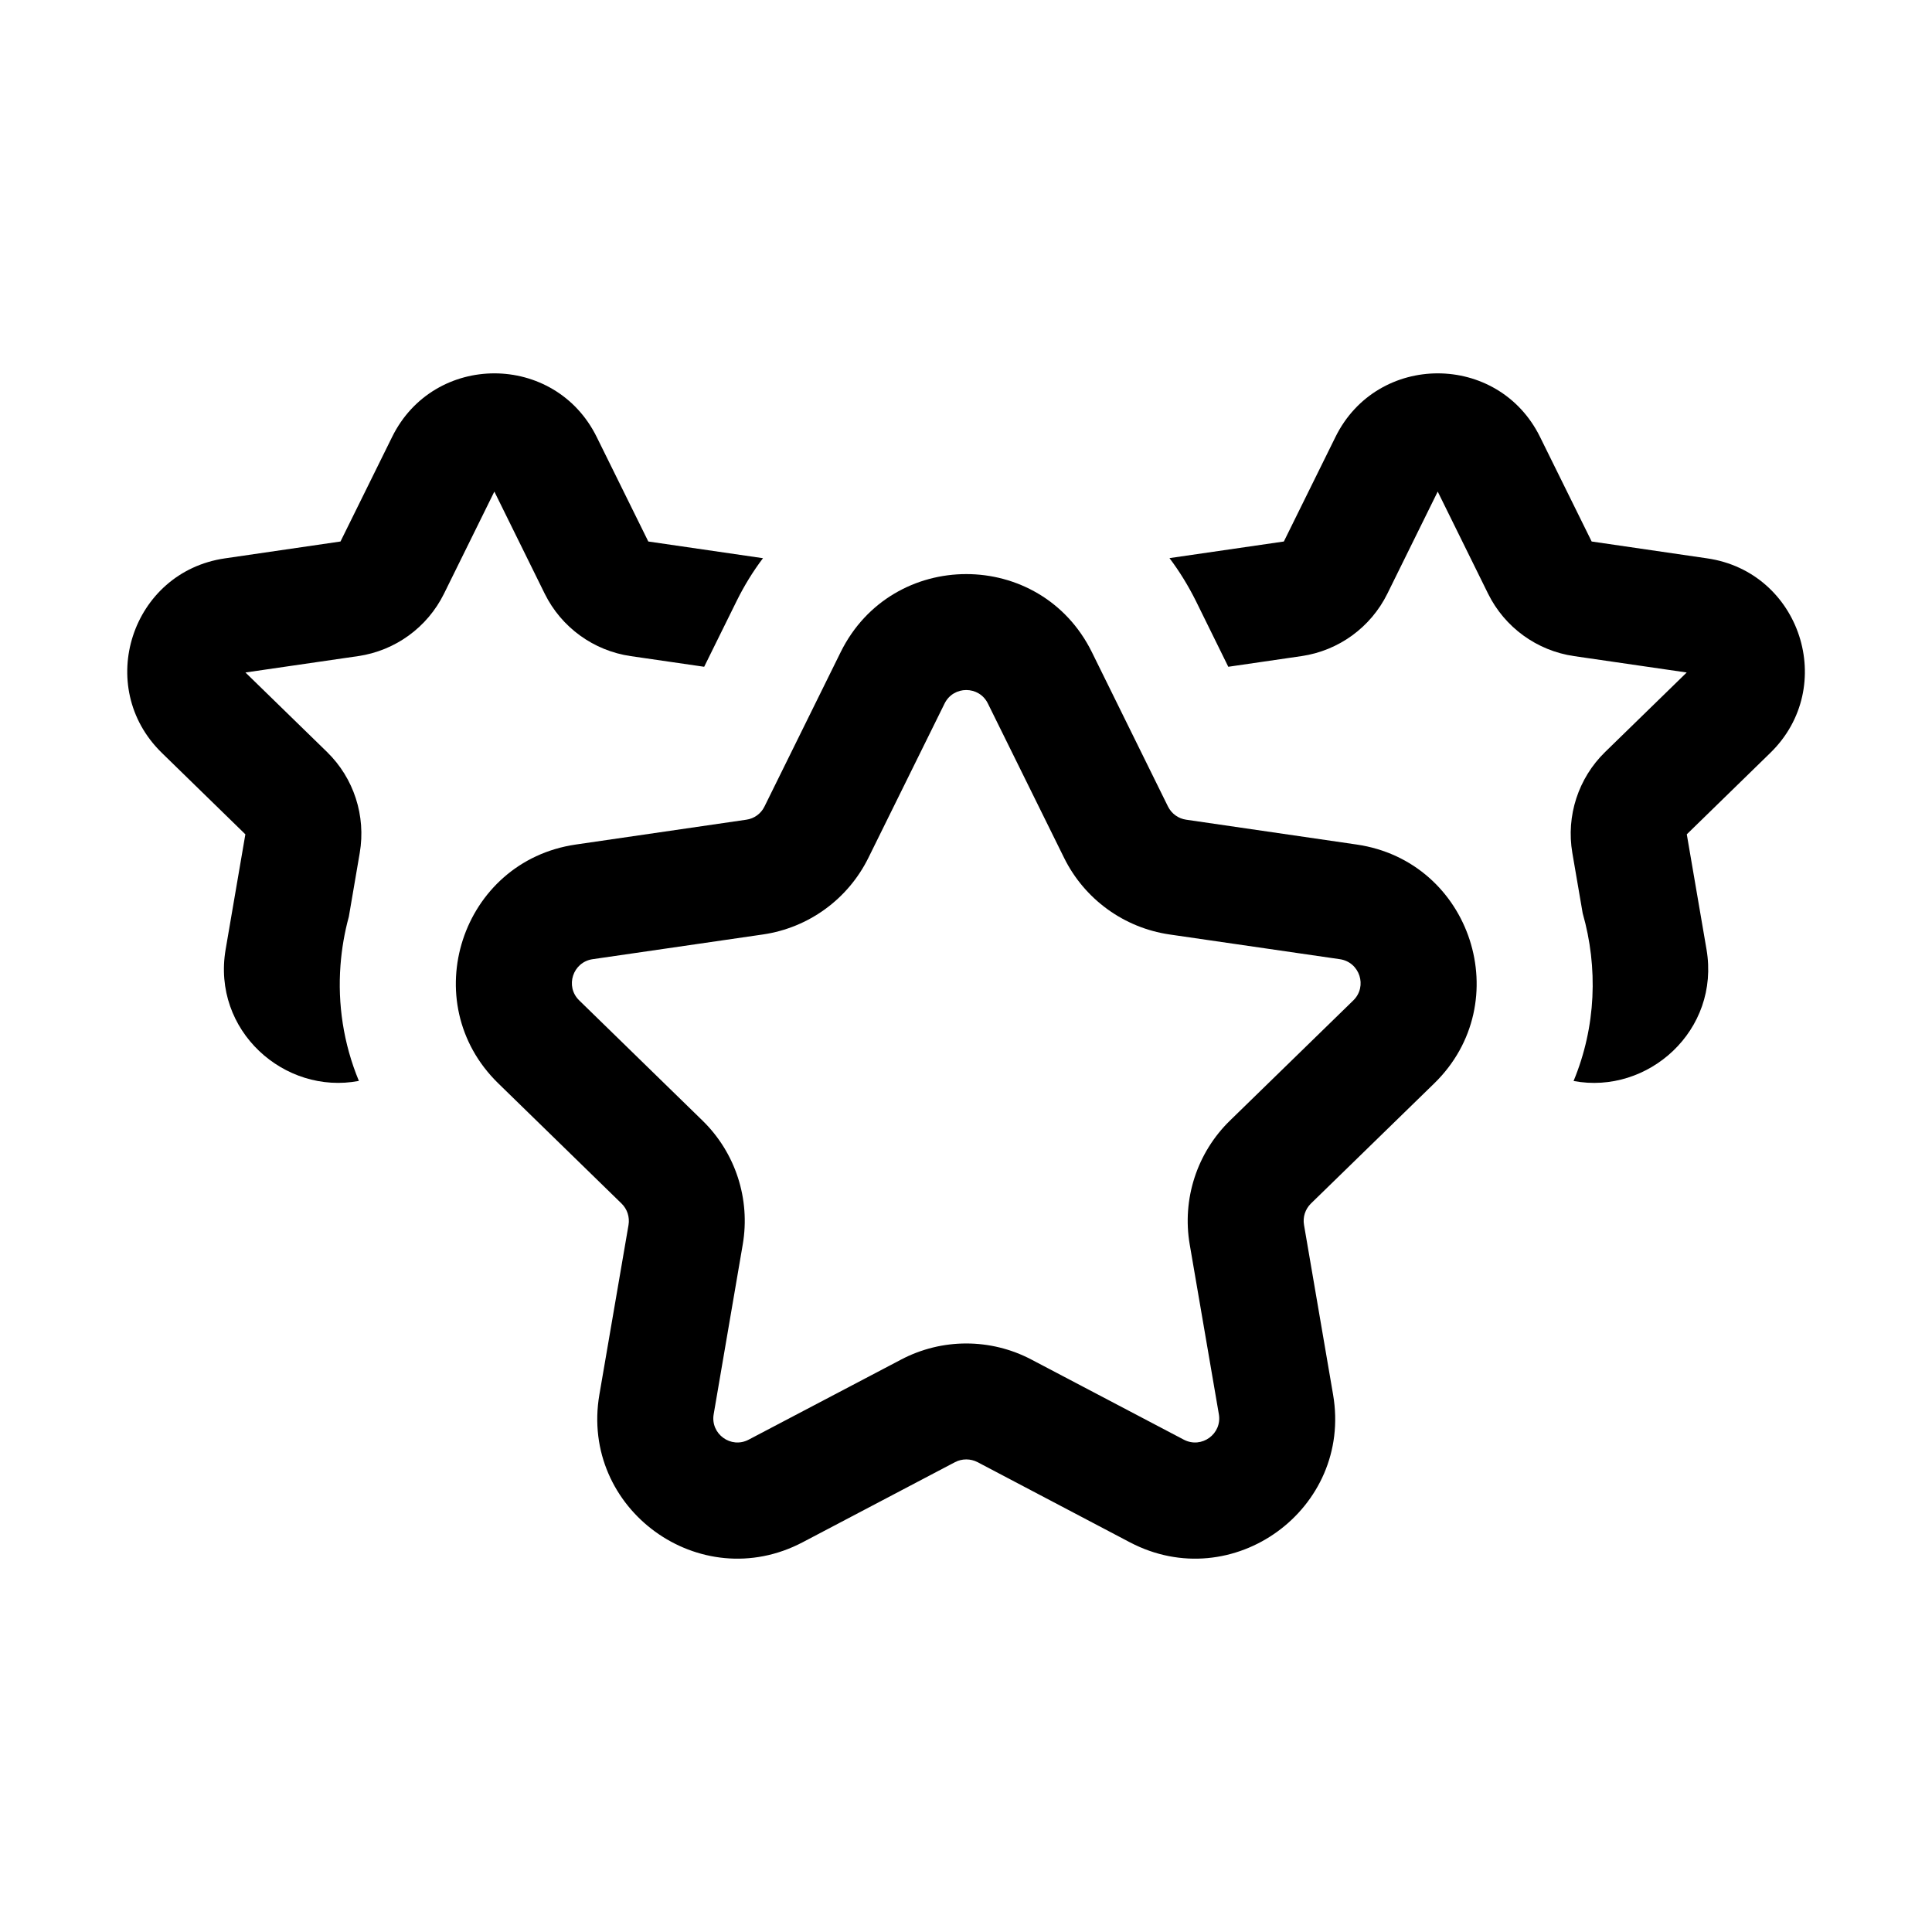 <svg width="80" height="80" viewBox="0 0 24 25" fill="#000000" xmlns="http://www.w3.org/2000/svg" transform="rotate(0 0 0)"><path d="M7.221 5.654C6.679 4.557 5.115 4.557 4.574 5.654L3.906 7.007L2.412 7.225C1.201 7.4 0.718 8.888 1.594 9.742L2.675 10.796L2.42 12.284C2.239 13.336 3.181 14.171 4.144 13.987C3.943 13.503 3.868 12.99 3.906 12.489C3.922 12.277 3.958 12.067 4.014 11.862L4.155 11.037C4.237 10.558 4.079 10.069 3.731 9.73L2.676 8.702L4.134 8.49C4.615 8.42 5.03 8.118 5.245 7.683L5.897 6.361L6.549 7.683C6.764 8.118 7.18 8.42 7.661 8.49L8.612 8.628L9.033 7.775C9.132 7.575 9.246 7.391 9.373 7.223L7.889 7.007L7.221 5.654Z" fill="#000000"/><path d="M21.582 12.284C21.762 13.335 20.823 14.169 19.862 13.988C20.154 13.285 20.18 12.519 19.98 11.818L19.846 11.037C19.764 10.558 19.923 10.069 20.271 9.73L21.326 8.702L19.868 8.49C19.387 8.42 18.971 8.118 18.756 7.683L18.104 6.361L17.452 7.683C17.237 8.118 16.822 8.42 16.341 8.49L15.394 8.628L14.974 7.775C14.874 7.575 14.76 7.39 14.633 7.222L16.113 7.007L16.781 5.654C17.322 4.557 18.887 4.557 19.428 5.654L20.096 7.007L21.59 7.225C22.8 7.4 23.284 8.888 22.408 9.742L21.327 10.796L21.582 12.284Z" fill="#000000"/><path fill-rule="evenodd" clip-rule="evenodd" d="M13.629 8.439C12.964 7.092 11.043 7.092 10.378 8.439L9.392 10.437C9.347 10.529 9.259 10.593 9.157 10.607L6.952 10.928C5.466 11.144 4.872 12.971 5.948 14.019L7.543 15.574C7.617 15.646 7.65 15.749 7.633 15.851L7.256 18.046C7.002 19.527 8.556 20.656 9.886 19.957L11.858 18.92C11.949 18.873 12.058 18.873 12.149 18.92L14.12 19.957C15.45 20.656 17.004 19.527 16.75 18.046L16.374 15.851C16.356 15.749 16.39 15.646 16.463 15.574L18.059 14.019C19.134 12.971 18.541 11.144 17.054 10.928L14.85 10.607C14.748 10.593 14.66 10.529 14.614 10.437L13.629 8.439ZM11.723 9.103C11.838 8.871 12.169 8.871 12.283 9.103L13.269 11.1C13.533 11.635 14.044 12.006 14.634 12.092L16.838 12.412C17.095 12.45 17.197 12.764 17.012 12.945L15.416 14.5C14.989 14.916 14.794 15.516 14.895 16.104L15.272 18.3C15.316 18.555 15.048 18.75 14.818 18.629L12.847 17.593C12.319 17.315 11.688 17.315 11.16 17.593L9.188 18.629C8.959 18.75 8.691 18.555 8.735 18.3L9.111 16.104C9.212 15.516 9.017 14.916 8.59 14.5L6.995 12.945C6.809 12.764 6.912 12.45 7.168 12.412L9.372 12.092C9.963 12.006 10.473 11.635 10.737 11.1L11.723 9.103Z" fill="#000000"/></svg>